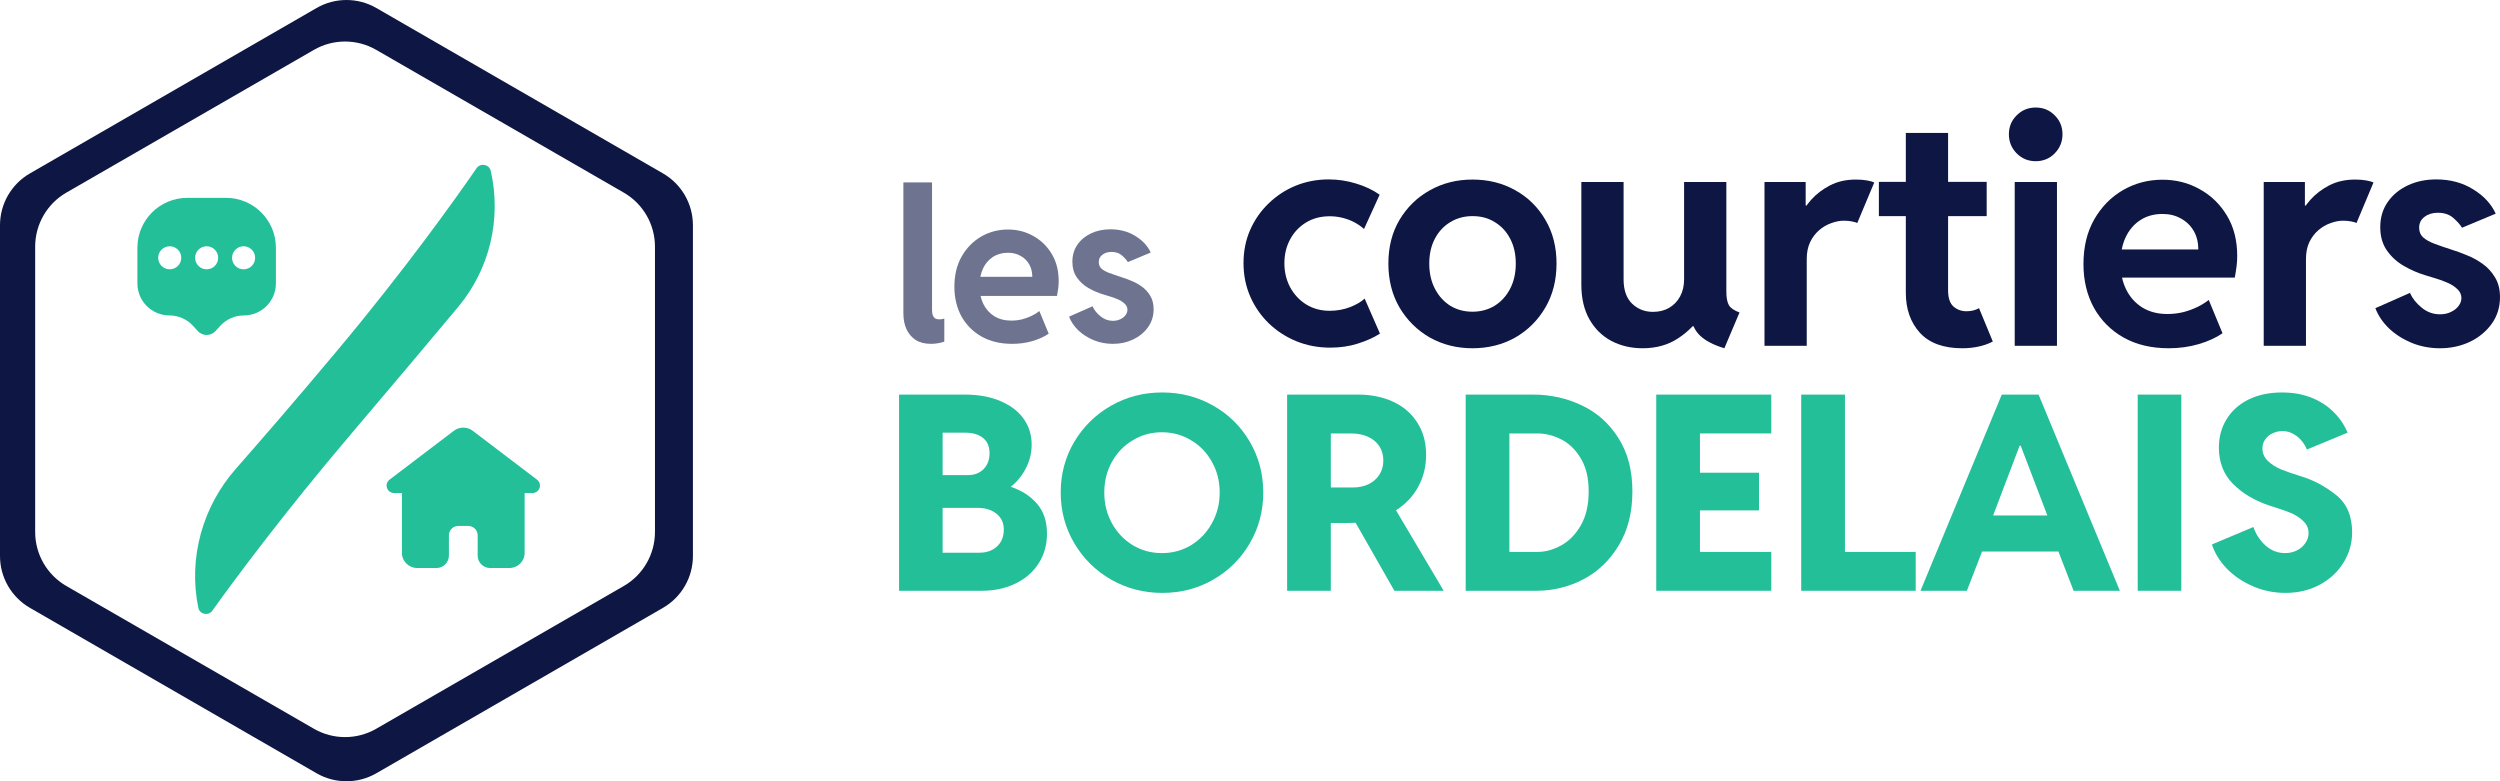 <svg xmlns="http://www.w3.org/2000/svg" width="208" height="65" viewBox="0 0 208 65" fill="none"><path d="M26.337 0.667C27.877 -0.222 29.774 -0.222 31.314 0.667L55.163 14.429C56.703 15.318 57.651 16.96 57.651 18.738V46.263C57.651 48.04 56.703 49.683 55.163 50.572L31.314 64.335C29.774 65.223 27.877 65.223 26.337 64.335L2.488 50.572C0.948 49.683 5.22792e-05 48.04 0 46.263V18.738C0 16.96 0.948 15.318 2.488 14.429L26.337 0.667ZM31.301 4.149C29.697 3.224 27.722 3.224 26.118 4.149L5.521 16.026C3.915 16.952 2.926 18.666 2.926 20.52V44.262C2.926 46.116 3.915 47.83 5.521 48.756L26.118 60.633C27.722 61.558 29.697 61.558 31.301 60.633L51.898 48.756C53.504 47.83 54.493 46.117 54.493 44.262V20.52C54.493 18.666 53.504 16.952 51.898 16.026L31.301 4.149Z" fill="#0E1744"></path><path d="M39.329 35.84C38.868 35.49 38.223 35.49 37.762 35.84L32.413 39.906C31.933 40.271 32.197 41.023 32.805 41.023H33.441V46.012C33.441 46.701 34.013 47.259 34.718 47.259L36.312 47.259C36.885 47.259 37.349 46.795 37.349 46.222V44.533C37.349 44.103 37.706 43.755 38.147 43.755H38.944C39.385 43.755 39.742 44.103 39.742 44.533V46.222C39.742 46.795 40.206 47.259 40.779 47.259L42.373 47.259C43.078 47.259 43.649 46.701 43.649 46.012V41.023H44.285C44.893 41.023 45.158 40.272 44.677 39.906L39.329 35.84Z" fill="#22BF99"></path><path d="M18.806 16.461C21.097 16.461 22.955 18.32 22.955 20.611V23.58C22.955 25.051 21.762 26.244 20.291 26.244C19.541 26.244 18.826 26.56 18.321 27.114L17.93 27.545C17.535 27.979 16.852 27.979 16.457 27.545L16.065 27.114C15.561 26.56 14.845 26.244 14.096 26.244C12.624 26.244 11.432 25.051 11.432 23.58V20.611C11.432 18.32 13.29 16.461 15.582 16.461H18.806ZM14.121 20.489C13.591 20.489 13.161 20.919 13.161 21.448C13.161 21.978 13.591 22.407 14.121 22.407C14.651 22.407 15.081 21.978 15.081 21.448C15.081 20.919 14.651 20.489 14.121 20.489ZM17.193 20.489C16.663 20.489 16.233 20.919 16.233 21.448C16.233 21.978 16.663 22.407 17.193 22.407C17.724 22.407 18.153 21.978 18.153 21.448C18.153 20.919 17.724 20.489 17.193 20.489ZM20.267 20.489C19.736 20.489 19.307 20.919 19.307 21.448C19.307 21.978 19.736 22.407 20.267 22.407C20.797 22.407 21.227 21.978 21.227 21.448C21.227 20.919 20.797 20.489 20.267 20.489Z" fill="#22BF99"></path><path d="M28.079 29.139C33.811 22.29 37.953 16.458 39.649 13.996C39.971 13.528 40.706 13.666 40.832 14.221C41.737 18.208 40.749 22.388 38.128 25.527C35.89 28.207 32.851 31.825 29.279 36.025C23.475 42.851 19.363 48.437 17.666 50.81C17.338 51.268 16.612 51.117 16.499 50.566C15.654 46.442 16.843 42.165 19.622 39.004C21.825 36.499 24.73 33.141 28.079 29.139Z" fill="#22BF99"></path><g opacity="0.6"><path d="M77.46 28.608C76.942 28.608 76.512 28.498 76.172 28.28C75.838 28.055 75.585 27.753 75.412 27.373C75.245 26.994 75.161 26.562 75.161 26.079V15.177H77.546V25.794C77.546 25.932 77.561 26.061 77.59 26.182C77.624 26.297 77.685 26.392 77.771 26.467C77.863 26.536 77.996 26.571 78.169 26.571C78.255 26.571 78.33 26.565 78.393 26.553C78.457 26.536 78.514 26.519 78.566 26.502V28.427C78.416 28.478 78.244 28.521 78.048 28.556C77.852 28.59 77.656 28.608 77.46 28.608Z" fill="#0E1744"></path><path d="M84.21 28.608C83.236 28.608 82.389 28.406 81.669 28.004C80.949 27.595 80.39 27.034 79.992 26.32C79.6 25.601 79.405 24.781 79.405 23.86C79.405 22.888 79.606 22.048 80.01 21.34C80.419 20.626 80.96 20.074 81.634 19.683C82.314 19.291 83.058 19.096 83.864 19.096C84.63 19.096 85.331 19.274 85.964 19.631C86.604 19.982 87.117 20.48 87.503 21.124C87.889 21.763 88.082 22.52 88.082 23.394C88.082 23.596 88.07 23.788 88.047 23.973C88.024 24.157 87.99 24.372 87.943 24.62H81.185V23.032H85.886C85.886 22.634 85.8 22.286 85.627 21.987C85.454 21.688 85.215 21.455 84.91 21.288C84.61 21.115 84.262 21.029 83.864 21.029C83.38 21.029 82.96 21.147 82.602 21.383C82.251 21.613 81.977 21.935 81.781 22.35C81.591 22.764 81.496 23.244 81.496 23.791C81.496 24.361 81.603 24.862 81.816 25.293C82.029 25.725 82.334 26.064 82.732 26.312C83.129 26.553 83.599 26.674 84.141 26.674C84.446 26.674 84.743 26.64 85.031 26.571C85.319 26.496 85.587 26.398 85.835 26.277C86.082 26.156 86.296 26.024 86.474 25.88L87.252 27.762C86.883 28.015 86.434 28.219 85.904 28.375C85.379 28.53 84.815 28.608 84.21 28.608Z" fill="#0E1744"></path><path d="M92.593 28.608C92.028 28.608 91.498 28.507 91.003 28.306C90.513 28.104 90.087 27.834 89.724 27.494C89.367 27.149 89.107 26.766 88.946 26.346L90.899 25.483C91.037 25.794 91.259 26.073 91.565 26.32C91.87 26.568 92.213 26.692 92.593 26.692C92.823 26.692 93.028 26.648 93.207 26.562C93.391 26.476 93.535 26.363 93.639 26.225C93.748 26.081 93.803 25.932 93.803 25.776C93.803 25.581 93.728 25.414 93.578 25.276C93.434 25.132 93.25 25.011 93.025 24.913C92.806 24.816 92.579 24.732 92.342 24.663C92.112 24.594 91.913 24.534 91.746 24.482C91.331 24.355 90.931 24.18 90.545 23.955C90.159 23.731 89.842 23.44 89.594 23.083C89.346 22.727 89.222 22.289 89.222 21.771C89.222 21.236 89.361 20.767 89.637 20.364C89.92 19.956 90.3 19.639 90.778 19.415C91.256 19.19 91.792 19.078 92.386 19.078C93.175 19.078 93.869 19.265 94.469 19.639C95.068 20.008 95.491 20.465 95.739 21.012L93.838 21.806C93.734 21.633 93.57 21.449 93.345 21.253C93.126 21.058 92.835 20.96 92.472 20.96C92.172 20.96 91.922 21.038 91.72 21.193C91.519 21.343 91.418 21.547 91.418 21.806C91.418 22.03 91.493 22.212 91.642 22.35C91.798 22.488 92.014 22.609 92.29 22.712C92.567 22.816 92.893 22.928 93.267 23.049C93.515 23.124 93.791 23.224 94.097 23.351C94.408 23.472 94.705 23.633 94.987 23.834C95.275 24.036 95.511 24.292 95.696 24.603C95.886 24.908 95.981 25.282 95.981 25.725C95.981 26.289 95.825 26.789 95.514 27.227C95.203 27.658 94.791 27.998 94.278 28.245C93.766 28.487 93.204 28.608 92.593 28.608Z" fill="#0E1744"></path></g><path d="M110.671 28.924C109.669 28.924 108.73 28.746 107.856 28.39C106.989 28.034 106.225 27.537 105.562 26.901C104.908 26.265 104.394 25.523 104.021 24.674C103.647 23.817 103.46 22.888 103.46 21.887C103.46 20.895 103.643 19.979 104.008 19.139C104.382 18.29 104.895 17.552 105.549 16.924C106.204 16.288 106.955 15.796 107.805 15.448C108.663 15.101 109.576 14.927 110.544 14.927C111.325 14.927 112.086 15.041 112.825 15.27C113.564 15.491 114.218 15.8 114.787 16.199L113.487 19.05C113.249 18.837 112.978 18.651 112.672 18.49C112.366 18.328 112.039 18.206 111.691 18.121C111.351 18.036 110.998 17.993 110.633 17.993C109.886 17.993 109.227 18.167 108.658 18.515C108.089 18.863 107.648 19.334 107.333 19.928C107.019 20.513 106.862 21.171 106.862 21.9C106.862 22.638 107.023 23.308 107.346 23.911C107.669 24.505 108.115 24.98 108.684 25.336C109.253 25.684 109.903 25.858 110.633 25.858C111.228 25.858 111.793 25.756 112.328 25.552C112.863 25.34 113.266 25.103 113.538 24.84L114.812 27.754C114.32 28.076 113.712 28.352 112.99 28.581C112.277 28.81 111.504 28.924 110.671 28.924Z" fill="#0E1744"></path><path d="M122.508 28.975C121.208 28.975 120.028 28.678 118.966 28.085C117.913 27.482 117.072 26.651 116.443 25.59C115.823 24.53 115.513 23.308 115.513 21.925C115.513 20.543 115.823 19.329 116.443 18.286C117.072 17.234 117.913 16.415 118.966 15.83C120.028 15.236 121.208 14.939 122.508 14.939C123.833 14.939 125.022 15.236 126.075 15.83C127.129 16.415 127.961 17.234 128.573 18.286C129.193 19.329 129.503 20.543 129.503 21.925C129.503 23.308 129.193 24.53 128.573 25.59C127.952 26.651 127.116 27.482 126.063 28.085C125.009 28.678 123.824 28.975 122.508 28.975ZM122.508 25.934C123.196 25.934 123.812 25.768 124.355 25.438C124.899 25.098 125.328 24.628 125.642 24.025C125.956 23.423 126.113 22.723 126.113 21.925C126.113 21.145 125.961 20.462 125.655 19.877C125.349 19.283 124.924 18.82 124.381 18.49C123.846 18.15 123.226 17.981 122.521 17.981C121.833 17.981 121.217 18.146 120.673 18.477C120.129 18.799 119.701 19.257 119.386 19.851C119.072 20.445 118.915 21.137 118.915 21.925C118.915 22.723 119.072 23.423 119.386 24.025C119.701 24.628 120.125 25.098 120.66 25.438C121.204 25.768 121.82 25.934 122.508 25.934Z" fill="#0E1744"></path><path d="M136.663 28.975C135.703 28.975 134.837 28.772 134.064 28.364C133.299 27.957 132.692 27.359 132.242 26.57C131.792 25.781 131.567 24.814 131.567 23.669V15.143H135.083V23.249C135.083 24.14 135.321 24.814 135.797 25.272C136.272 25.722 136.85 25.947 137.529 25.947C138.039 25.947 138.485 25.836 138.867 25.616C139.258 25.387 139.564 25.069 139.785 24.661C140.005 24.254 140.116 23.783 140.116 23.249V15.143H143.632V24.254C143.632 24.772 143.705 25.154 143.849 25.399C143.993 25.637 144.286 25.836 144.728 25.998L143.467 28.975C142.566 28.704 141.891 28.352 141.441 27.919C140.991 27.486 140.761 26.965 140.753 26.354L141.658 27.143H139.95L141.632 26.099C141.131 26.914 140.46 27.597 139.619 28.148C138.787 28.7 137.801 28.975 136.663 28.975Z" fill="#0E1744"></path><path d="M146.805 28.772V15.143H150.232V17.103H150.614L149.748 18.032C149.96 17.565 150.275 17.094 150.691 16.619C151.116 16.144 151.638 15.745 152.258 15.423C152.878 15.101 153.6 14.939 154.424 14.939C154.772 14.939 155.082 14.965 155.354 15.016C155.626 15.067 155.821 15.122 155.94 15.181L154.526 18.553C154.45 18.511 154.305 18.468 154.093 18.426C153.889 18.384 153.66 18.362 153.405 18.362C153.073 18.362 152.725 18.43 152.36 18.566C151.995 18.693 151.659 18.888 151.353 19.151C151.048 19.414 150.797 19.745 150.602 20.144C150.415 20.543 150.321 21.009 150.321 21.544V28.772H146.805Z" fill="#0E1744"></path><path d="M163.254 28.975C161.699 28.975 160.527 28.547 159.737 27.69C158.956 26.825 158.565 25.718 158.565 24.369V11.058H162.081V24.165C162.081 24.785 162.23 25.23 162.527 25.501C162.833 25.764 163.194 25.896 163.61 25.896C163.806 25.896 163.993 25.875 164.171 25.832C164.358 25.781 164.519 25.718 164.655 25.641L165.802 28.415C165.445 28.602 165.05 28.742 164.617 28.835C164.192 28.929 163.738 28.975 163.254 28.975ZM156.322 17.981V15.13H165.292V17.981H156.322Z" fill="#0E1744"></path><path d="M167.624 28.772V15.143H171.14V28.772H167.624ZM169.369 13.412C168.749 13.412 168.223 13.196 167.789 12.763C167.356 12.322 167.14 11.792 167.14 11.173C167.14 10.545 167.356 10.019 167.789 9.595C168.223 9.162 168.749 8.946 169.369 8.946C169.998 8.946 170.524 9.162 170.949 9.595C171.382 10.019 171.599 10.545 171.599 11.173C171.599 11.792 171.382 12.322 170.949 12.763C170.524 13.196 169.998 13.412 169.369 13.412Z" fill="#0E1744"></path><path d="M180.428 28.975C178.993 28.975 177.744 28.678 176.683 28.085C175.621 27.482 174.797 26.655 174.211 25.603C173.633 24.543 173.344 23.334 173.344 21.976C173.344 20.543 173.642 19.304 174.236 18.261C174.839 17.209 175.638 16.394 176.632 15.817C177.634 15.241 178.73 14.952 179.919 14.952C181.049 14.952 182.081 15.215 183.015 15.741C183.958 16.259 184.714 16.992 185.283 17.942C185.852 18.884 186.136 20 186.136 21.289C186.136 21.586 186.119 21.87 186.085 22.142C186.051 22.413 186.001 22.731 185.933 23.096H175.969V20.755H182.9C182.9 20.169 182.773 19.656 182.518 19.215C182.263 18.774 181.911 18.43 181.46 18.184C181.019 17.93 180.505 17.802 179.919 17.802C179.205 17.802 178.585 17.976 178.059 18.324C177.54 18.664 177.137 19.139 176.848 19.75C176.568 20.36 176.428 21.069 176.428 21.875C176.428 22.715 176.585 23.453 176.899 24.089C177.213 24.725 177.664 25.226 178.25 25.59C178.836 25.947 179.528 26.125 180.327 26.125C180.777 26.125 181.214 26.074 181.639 25.972C182.064 25.862 182.459 25.718 182.824 25.54C183.189 25.361 183.503 25.166 183.767 24.954L184.913 27.728C184.37 28.102 183.707 28.403 182.926 28.632C182.153 28.861 181.32 28.975 180.428 28.975Z" fill="#0E1744"></path><path d="M188.341 28.772V15.143H191.768V17.103H192.15L191.284 18.032C191.496 17.565 191.81 17.094 192.227 16.619C192.651 16.144 193.174 15.745 193.794 15.423C194.414 15.101 195.136 14.939 195.96 14.939C196.308 14.939 196.618 14.965 196.89 15.016C197.162 15.067 197.357 15.122 197.476 15.181L196.062 18.553C195.985 18.511 195.841 18.468 195.628 18.426C195.425 18.384 195.195 18.362 194.94 18.362C194.609 18.362 194.261 18.43 193.896 18.566C193.53 18.693 193.195 18.888 192.889 19.151C192.583 19.414 192.333 19.745 192.137 20.144C191.951 20.543 191.857 21.009 191.857 21.544V28.772H188.341Z" fill="#0E1744"></path><path d="M203.006 28.975C202.173 28.975 201.392 28.827 200.661 28.53C199.939 28.233 199.311 27.834 198.776 27.334C198.249 26.825 197.867 26.261 197.629 25.641L200.508 24.369C200.712 24.827 201.039 25.238 201.489 25.603C201.94 25.968 202.445 26.15 203.006 26.15C203.345 26.15 203.647 26.087 203.91 25.959C204.182 25.832 204.394 25.667 204.547 25.463C204.709 25.251 204.789 25.03 204.789 24.801C204.789 24.513 204.679 24.267 204.458 24.063C204.246 23.851 203.974 23.673 203.643 23.529C203.32 23.385 202.984 23.262 202.636 23.16C202.296 23.058 202.003 22.969 201.757 22.893C201.145 22.706 200.555 22.447 199.986 22.116C199.417 21.785 198.95 21.357 198.584 20.831C198.219 20.305 198.037 19.66 198.037 18.897C198.037 18.108 198.24 17.416 198.648 16.823C199.064 16.22 199.625 15.754 200.33 15.423C201.035 15.092 201.825 14.927 202.7 14.927C203.863 14.927 204.887 15.202 205.77 15.754C206.654 16.297 207.278 16.971 207.643 17.777L204.84 18.948C204.687 18.693 204.445 18.422 204.114 18.133C203.791 17.845 203.362 17.701 202.827 17.701C202.385 17.701 202.016 17.815 201.719 18.044C201.421 18.265 201.273 18.566 201.273 18.948C201.273 19.279 201.383 19.546 201.604 19.75C201.833 19.953 202.152 20.131 202.56 20.284C202.967 20.437 203.447 20.602 203.999 20.78C204.365 20.89 204.772 21.039 205.222 21.226C205.681 21.404 206.119 21.641 206.535 21.938C206.959 22.235 207.308 22.613 207.58 23.071C207.86 23.52 208 24.072 208 24.725C208 25.556 207.771 26.294 207.312 26.939C206.853 27.576 206.246 28.076 205.49 28.441C204.734 28.797 203.906 28.975 203.006 28.975Z" fill="#0E1744"></path><path d="M74.802 32.83H80.257C81.41 32.83 82.404 33.011 83.239 33.372C84.082 33.727 84.725 34.218 85.168 34.845C85.612 35.473 85.834 36.185 85.834 36.982C85.834 37.676 85.675 38.333 85.357 38.953C85.039 39.574 84.618 40.09 84.093 40.504C85.009 40.806 85.741 41.279 86.288 41.921C86.835 42.556 87.109 43.383 87.109 44.402C87.109 45.332 86.876 46.159 86.41 46.882C85.952 47.598 85.309 48.156 84.481 48.554C83.66 48.953 82.725 49.152 81.676 49.152H74.802V32.83ZM81.487 45.985C82.086 45.985 82.574 45.812 82.951 45.465C83.328 45.118 83.516 44.649 83.516 44.058C83.516 43.505 83.313 43.065 82.906 42.741C82.507 42.416 81.979 42.253 81.321 42.253H78.427V45.985H81.487ZM80.512 39.529C81.073 39.529 81.517 39.359 81.842 39.02C82.167 38.68 82.33 38.245 82.33 37.713C82.33 37.145 82.145 36.717 81.776 36.429C81.413 36.141 80.915 35.997 80.279 35.997H78.427V39.529H80.512Z" fill="#22BF99"></path><path d="M96.699 49.329C95.154 49.329 93.735 48.96 92.442 48.222C91.156 47.484 90.135 46.476 89.382 45.199C88.628 43.922 88.251 42.515 88.251 40.98C88.251 39.444 88.624 38.042 89.37 36.772C90.124 35.502 91.144 34.498 92.43 33.76C93.724 33.022 95.143 32.653 96.688 32.653C98.248 32.653 99.671 33.022 100.957 33.76C102.243 34.491 103.255 35.495 103.994 36.772C104.734 38.042 105.103 39.444 105.103 40.98C105.103 42.515 104.73 43.922 103.983 45.199C103.244 46.476 102.232 47.484 100.945 48.222C99.667 48.96 98.251 49.329 96.699 49.329ZM96.666 46.018C97.56 46.018 98.373 45.797 99.105 45.354C99.837 44.904 100.413 44.295 100.835 43.527C101.263 42.759 101.478 41.91 101.478 40.98C101.478 40.042 101.263 39.193 100.835 38.433C100.413 37.665 99.833 37.063 99.094 36.628C98.362 36.185 97.553 35.964 96.666 35.964C95.786 35.964 94.981 36.185 94.249 36.628C93.517 37.063 92.937 37.665 92.508 38.433C92.087 39.193 91.876 40.042 91.876 40.98C91.876 41.91 92.087 42.759 92.508 43.527C92.929 44.295 93.506 44.904 94.238 45.354C94.969 45.797 95.779 46.018 96.666 46.018Z" fill="#22BF99"></path><path d="M107.088 32.83H112.986C114.065 32.83 115.034 33.025 115.891 33.417C116.749 33.808 117.421 34.384 117.909 35.144C118.404 35.897 118.652 36.798 118.652 37.846C118.652 38.813 118.434 39.695 117.998 40.493C117.569 41.29 116.952 41.943 116.146 42.453L120.115 49.152H116.013L112.787 43.494C112.476 43.508 112.24 43.516 112.077 43.516H110.724V49.152H107.088V32.83ZM112.554 40.559C113.049 40.559 113.489 40.467 113.873 40.282C114.258 40.09 114.557 39.825 114.771 39.485C114.986 39.145 115.093 38.758 115.093 38.322C115.093 37.864 114.982 37.466 114.76 37.126C114.538 36.787 114.224 36.525 113.818 36.34C113.419 36.156 112.953 36.063 112.421 36.063H110.724V40.559H112.554Z" fill="#22BF99"></path><path d="M121.945 32.83H127.544C129.007 32.83 130.367 33.132 131.624 33.738C132.888 34.336 133.9 35.244 134.662 36.462C135.431 37.673 135.815 39.145 135.815 40.88C135.815 42.637 135.434 44.139 134.673 45.387C133.919 46.635 132.932 47.576 131.713 48.211C130.493 48.838 129.2 49.152 127.832 49.152H121.945V32.83ZM127.932 45.919C128.575 45.919 129.222 45.742 129.872 45.387C130.53 45.033 131.077 44.479 131.513 43.726C131.957 42.966 132.178 42.017 132.178 40.88C132.178 39.766 131.957 38.846 131.513 38.123C131.077 37.399 130.534 36.875 129.883 36.55C129.233 36.226 128.582 36.063 127.932 36.063H125.581V45.919H127.932Z" fill="#22BF99"></path><path d="M137.8 32.83H147.368V36.063H141.436V39.33H146.348V42.464H141.436V45.919H147.368V49.152H137.8V32.83Z" fill="#22BF99"></path><path d="M149.862 32.83H153.499V45.919H159.386V49.152H149.862V32.83Z" fill="#22BF99"></path><path d="M166.549 32.83H169.609L176.372 49.152H172.525L171.261 45.886H164.908L163.644 49.152H159.786L166.549 32.83ZM170.341 42.885L168.123 37.082H168.034L165.828 42.885H170.341Z" fill="#22BF99"></path><path d="M177.858 32.83H181.483V49.152H177.858V32.83Z" fill="#22BF99"></path><path d="M190.142 49.329C189.196 49.329 188.295 49.145 187.437 48.776C186.587 48.407 185.863 47.916 185.264 47.303C184.673 46.683 184.262 46.015 184.033 45.299L187.481 43.848C187.688 44.446 188.025 44.959 188.49 45.387C188.963 45.808 189.507 46.018 190.12 46.018C190.475 46.018 190.8 45.944 191.096 45.797C191.399 45.642 191.636 45.439 191.806 45.188C191.983 44.929 192.072 44.649 192.072 44.346C192.072 43.955 191.92 43.619 191.617 43.339C191.314 43.051 190.963 42.825 190.564 42.663C190.165 42.501 189.699 42.338 189.167 42.176L188.856 42.076C187.6 41.663 186.576 41.057 185.785 40.26C185.002 39.463 184.61 38.455 184.61 37.237C184.61 36.358 184.824 35.572 185.253 34.878C185.682 34.177 186.291 33.631 187.082 33.239C187.881 32.848 188.808 32.653 189.865 32.653C190.767 32.653 191.58 32.797 192.304 33.084C193.029 33.372 193.642 33.767 194.145 34.269C194.655 34.771 195.047 35.347 195.32 35.997L191.927 37.403C191.854 37.189 191.724 36.964 191.539 36.728C191.355 36.484 191.118 36.281 190.83 36.119C190.549 35.949 190.239 35.864 189.899 35.864C189.625 35.864 189.359 35.923 189.1 36.041C188.849 36.152 188.642 36.318 188.479 36.539C188.317 36.753 188.235 37.008 188.235 37.303C188.235 37.717 188.387 38.068 188.69 38.355C189 38.643 189.355 38.872 189.754 39.042C190.154 39.204 190.627 39.37 191.174 39.54L191.484 39.64C192.511 39.957 193.469 40.471 194.356 41.179C195.25 41.888 195.697 42.925 195.697 44.291C195.697 45.199 195.457 46.041 194.976 46.816C194.503 47.583 193.842 48.196 192.992 48.654C192.149 49.104 191.199 49.329 190.142 49.329Z" fill="#22BF99"></path></svg>